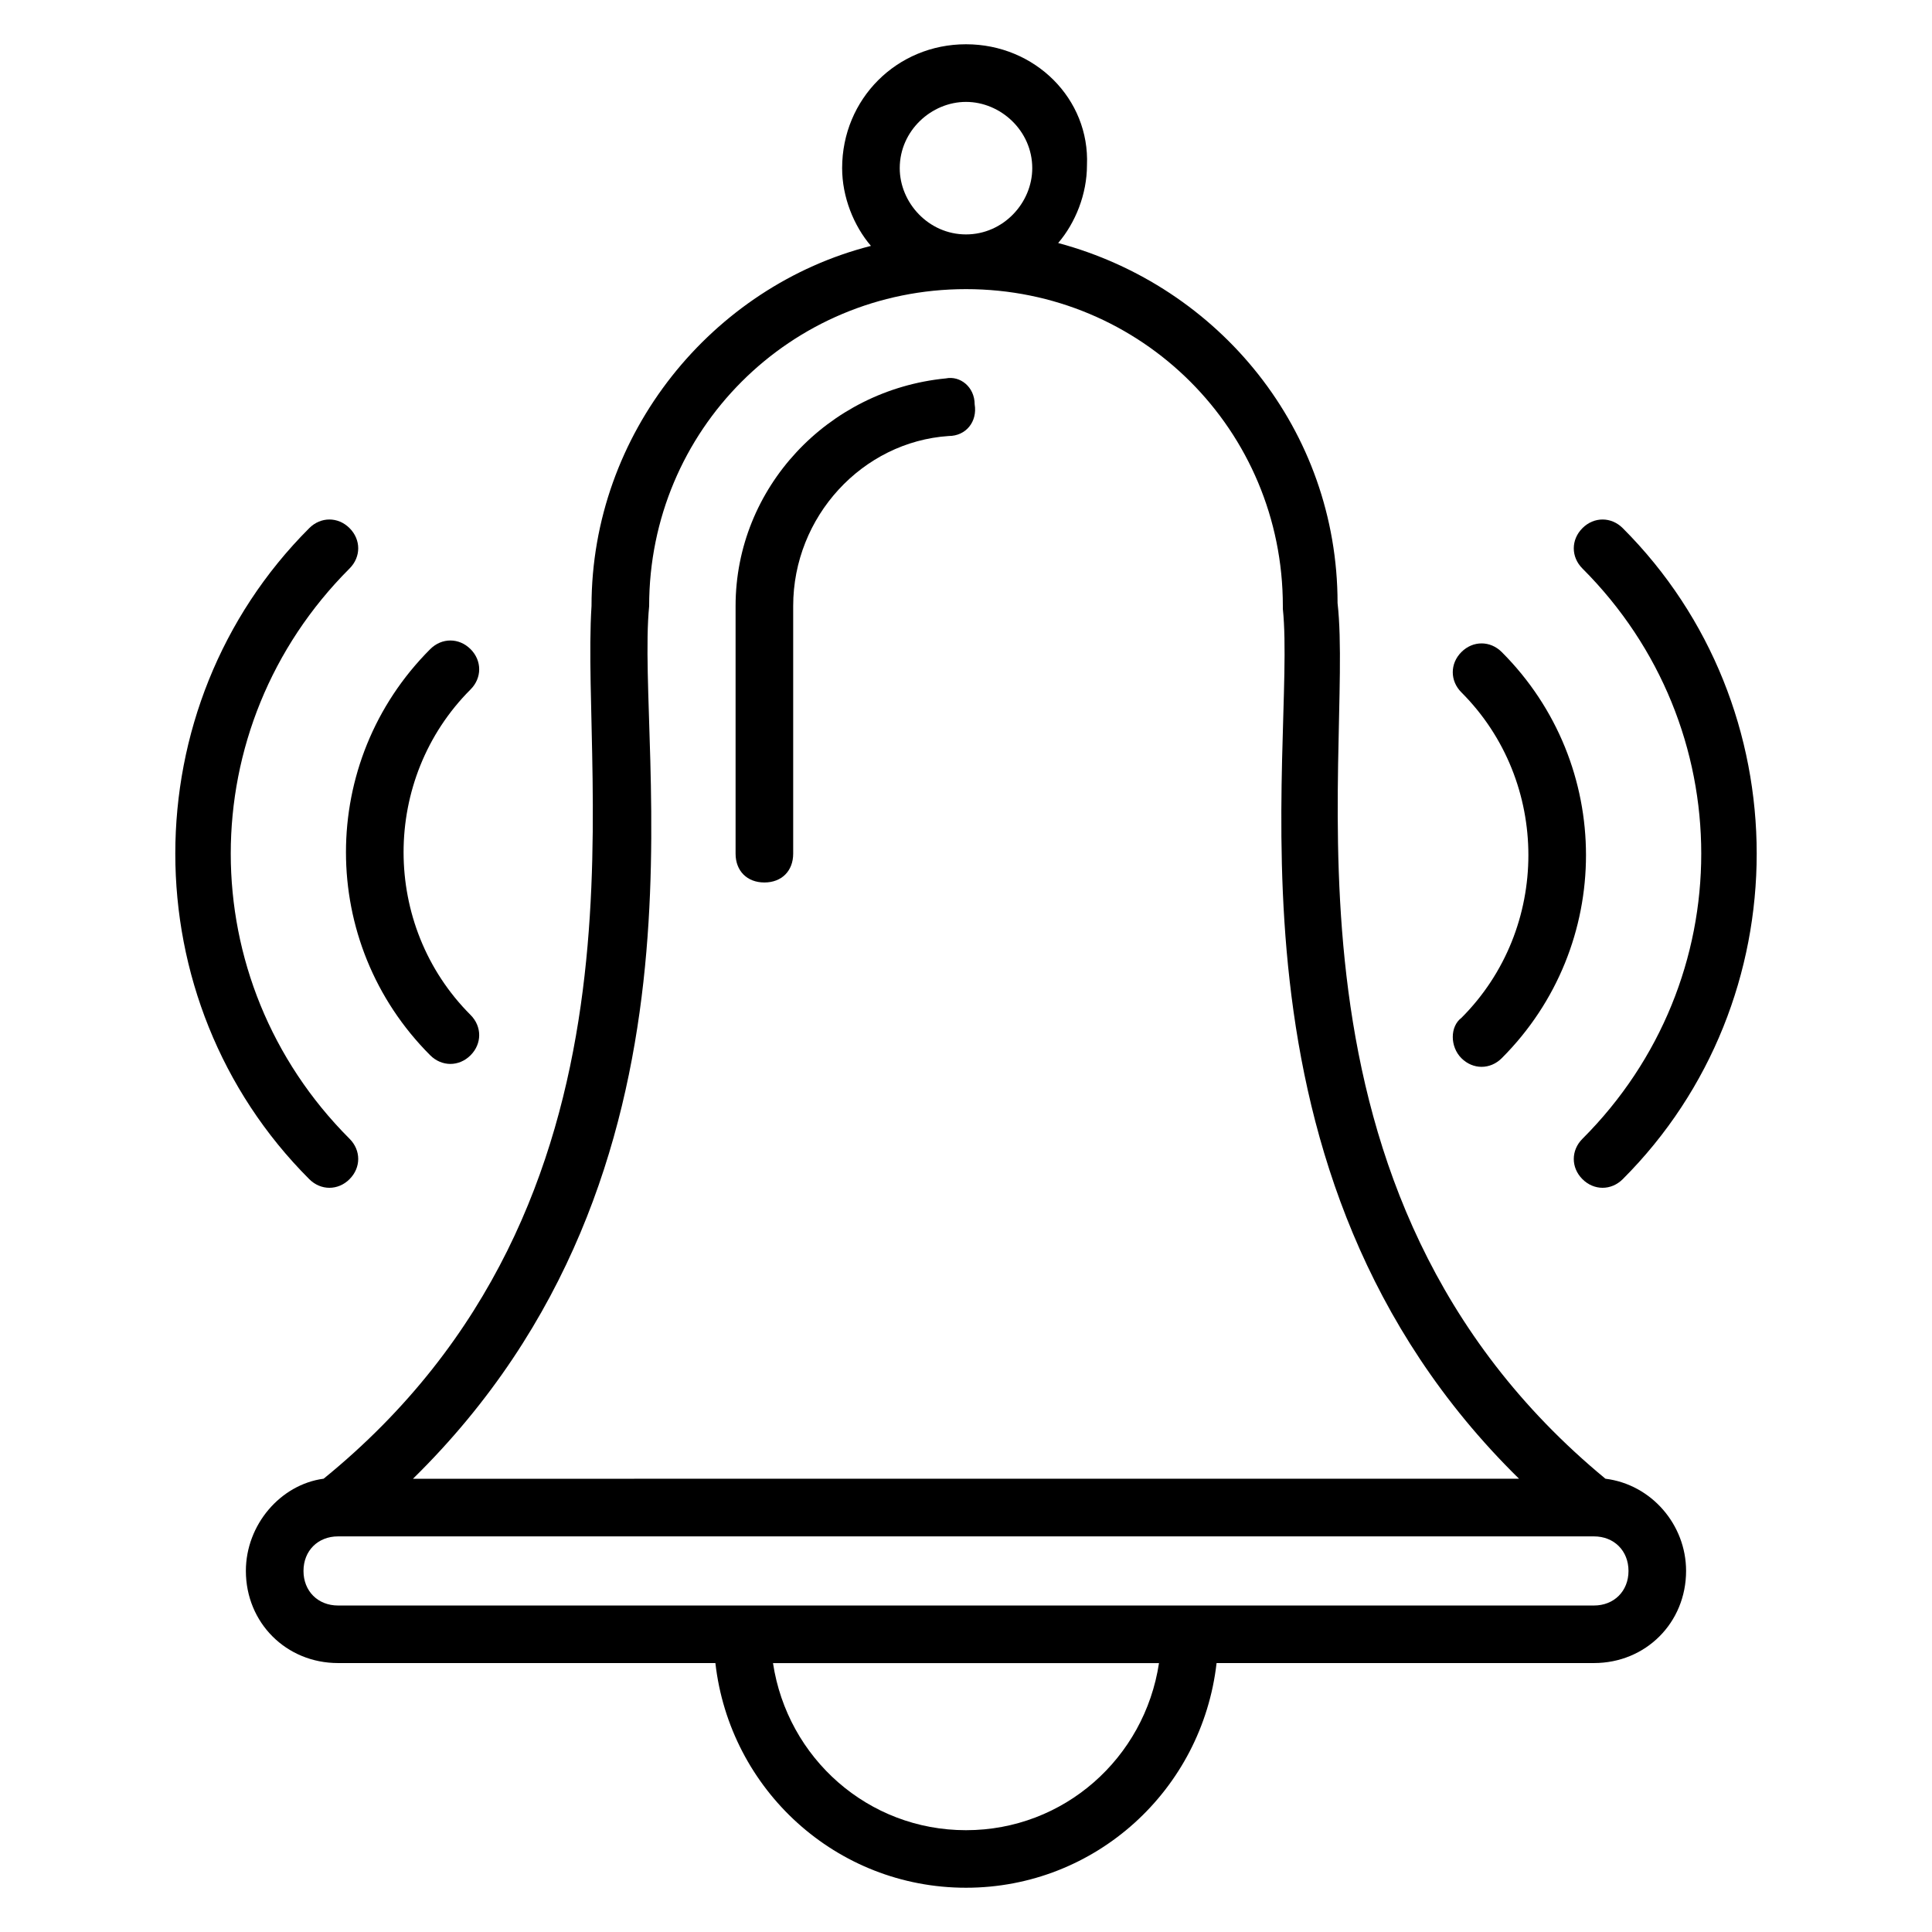 <?xml version="1.0" encoding="UTF-8"?>
<!-- Uploaded to: SVG Repo, www.svgrepo.com, Generator: SVG Repo Mixer Tools -->
<svg fill="#000000" width="800px" height="800px" version="1.1" viewBox="144 144 512 512" xmlns="http://www.w3.org/2000/svg">
 <g>
  <path d="m394.66 244.28c-31.297 3.055-55.723 29.008-55.723 60.305v65.648c0 4.582 3.055 7.633 7.633 7.633 4.582 0 7.633-3.055 7.633-7.633v-65.648c0-23.664 18.32-43.512 41.223-45.039 4.582 0 7.633-3.816 6.871-8.398-0.004-4.578-3.82-7.633-7.637-6.867z"/>
  <path d="m569.46 535.88c-91.602-75.57-66.41-191.6-70.992-232.06 0-45.801-31.297-83.969-74.043-95.418 4.582-5.344 7.633-12.977 7.633-20.609 0.766-17.559-13.738-32.062-32.059-32.062s-32.824 14.504-32.824 32.824c0 7.633 3.055 15.266 7.633 20.609-41.984 10.688-74.047 49.617-74.047 95.418-3.055 47.328 19.082 158.01-70.992 231.29-11.449 1.531-20.609 12.219-20.609 24.43 0 13.742 10.688 24.426 24.426 24.426h100c3.816 33.586 32.062 59.543 66.41 59.543 34.352 0 62.594-25.953 66.41-59.543h100c13.742 0 24.426-10.688 24.426-24.426 0.004-12.211-9.156-22.898-21.371-24.426zm-187.02-347.32c0-9.922 8.398-17.555 17.559-17.555s17.559 7.633 17.559 17.559c0 9.16-7.633 17.559-17.559 17.559-9.926-0.004-17.559-8.402-17.559-17.562zm-66.41 116.03c0-46.562 37.402-83.969 83.969-83.969 46.562 0 83.969 37.402 83.969 83.969v0.762c3.816 36.641-19.848 149.62 62.594 230.53l-293.12 0.004c83.203-81.68 58.777-192.36 62.594-231.3zm83.969 324.43c-25.953 0-47.328-19.082-51.145-44.273h102.29c-3.82 25.188-25.191 44.273-51.145 44.273zm166.41-59.543h-332.82c-5.344 0-9.16-3.816-9.16-9.16s3.816-9.16 9.16-9.16h332.82c5.344 0 9.16 3.816 9.16 9.16s-3.82 9.16-9.16 9.16z"/>
  <path d="m563.36 283.97c-3.055 3.055-3.055 7.633 0 10.688 41.984 41.984 41.984 109.16 0 151.14-3.055 3.055-3.055 7.633 0 10.688 3.055 3.055 7.633 3.055 10.688 0 47.328-47.328 47.328-125.19 0-172.52-3.055-3.055-7.633-3.055-10.688-0.004z"/>
  <path d="m236.64 456.48c3.055-3.055 3.055-7.633 0-10.688-41.984-41.984-41.984-109.16 0-151.14 3.055-3.055 3.055-7.633 0-10.688-3.055-3.055-7.633-3.055-10.688 0-47.328 47.328-47.328 125.19 0 172.52 3.055 3.059 7.637 3.059 10.688 0.004z"/>
  <path d="m531.29 424.43c3.055 3.055 7.633 3.055 10.688 0 29.77-29.77 29.77-77.863 0-107.63-3.055-3.055-7.633-3.055-10.688 0-3.055 3.055-3.055 7.633 0 10.688 23.664 23.664 23.664 62.594 0 86.258-3.051 2.289-3.051 7.633 0 10.688z"/>
  <path d="m268.7 316.03c-3.055-3.055-7.633-3.055-10.688 0-29.77 29.77-29.77 77.863 0 107.63 3.055 3.055 7.633 3.055 10.688 0 3.055-3.055 3.055-7.633 0-10.688-23.664-23.664-23.664-62.594 0-86.258 3.055-3.055 3.055-7.637 0-10.688z"/>
 </g>
</svg>